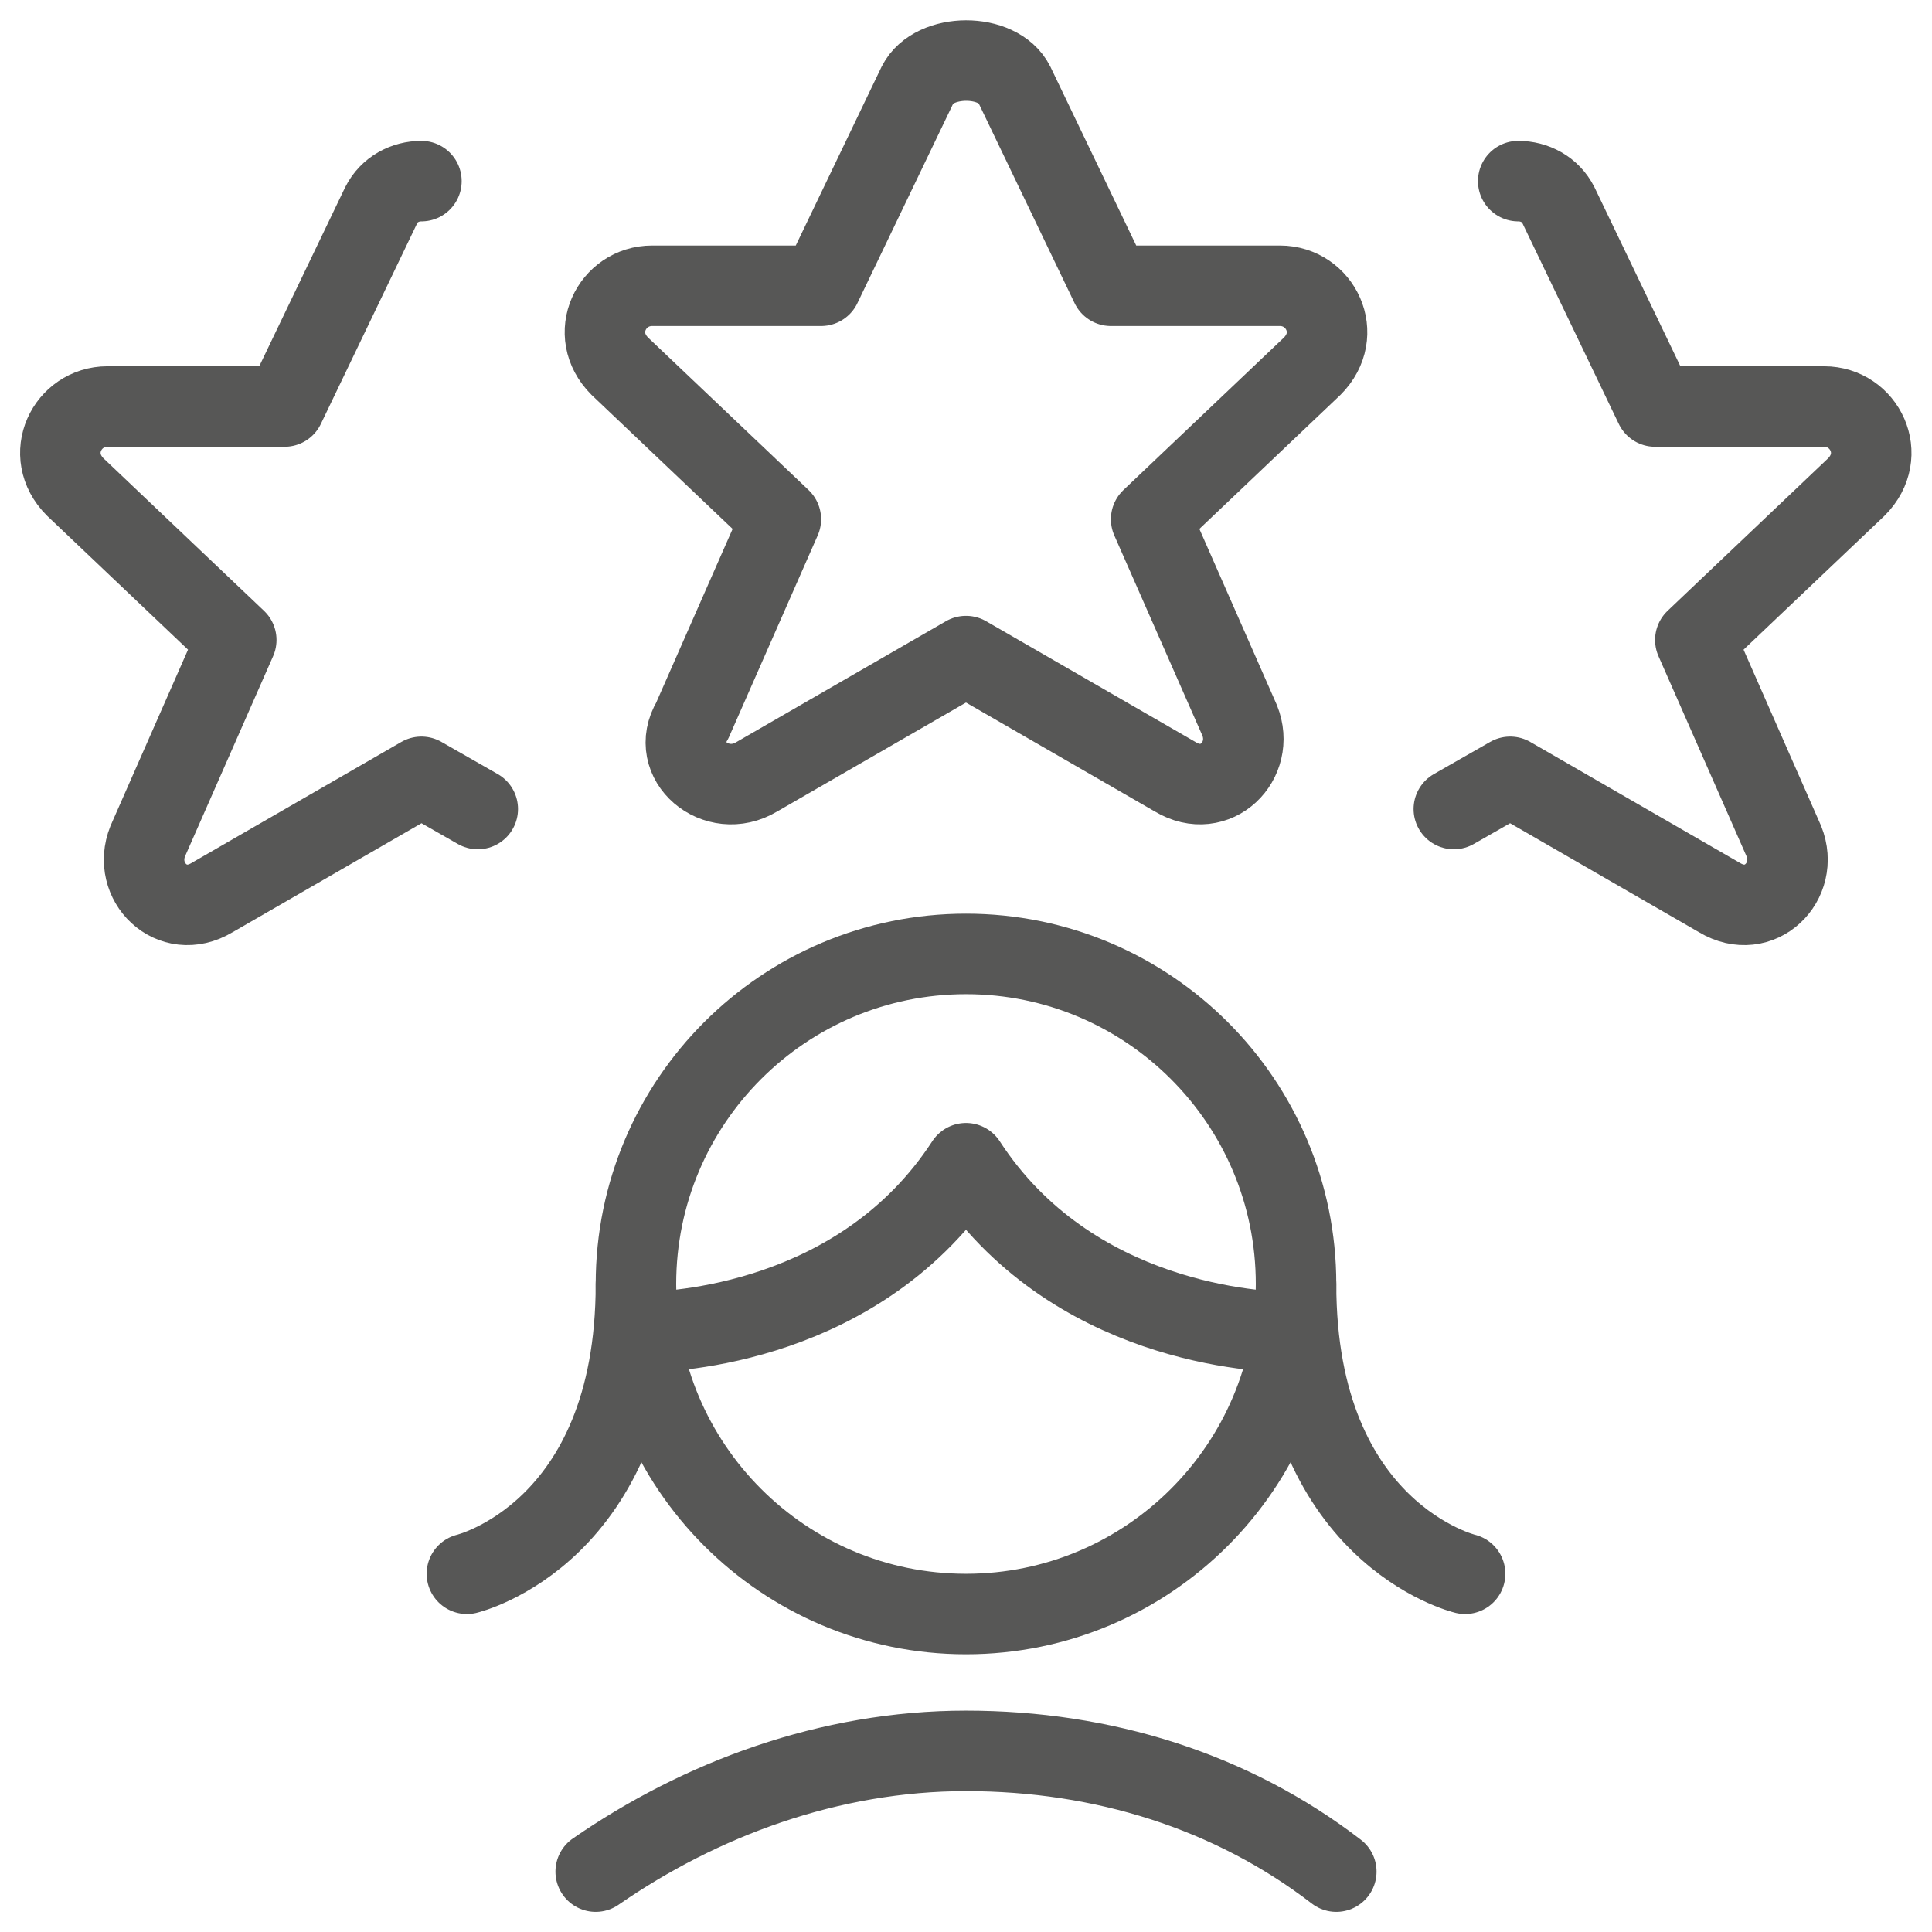 <svg xmlns="http://www.w3.org/2000/svg" fill="none" viewBox="0 0 24 24" id="Female-Star--Streamline-Ultimate.svg"><desc>Female Star Streamline Icon: https://streamlinehq.com</desc><path stroke="#575756" stroke-linecap="round" stroke-linejoin="round" stroke-miterlimit="10" d="M16.6 23.25c-1.3 -1 -2.9 -1.5 -4.6 -1.5 -1.7 0 -3.3 0.6 -4.6 1.5" stroke-width="1"></path><path stroke="#575756" stroke-linecap="round" stroke-linejoin="round" stroke-miterlimit="10" d="M12 20.05c2.264 0 4.1 -1.836 4.1 -4.1 0 -2.264 -1.836 -4.1 -4.1 -4.1 -2.264 0 -4.1 1.836 -4.1 4.1 0 2.264 1.836 4.1 4.1 4.1Z" stroke-width="1"></path><path stroke="#575756" stroke-linecap="round" stroke-linejoin="round" stroke-miterlimit="10" d="M7.95 16.55c0.4 0 2.75 -0.1 4.05 -2.1 1.3 2 3.65 2.1 4.05 2.1" stroke-width="1"></path><path stroke="#575756" stroke-linecap="round" stroke-linejoin="round" stroke-miterlimit="10" d="M5.8 19.55s2.1 -0.5 2.1 -3.6" stroke-width="1"></path><path stroke="#575756" stroke-linecap="round" stroke-linejoin="round" stroke-miterlimit="10" d="M18.2 19.55s-2.1 -0.5 -2.1 -3.6" stroke-width="1"></path><path stroke="#575756" stroke-linecap="round" stroke-linejoin="round" stroke-miterlimit="10" d="M5.235 2.25c-0.2 0 -0.4 0.1 -0.5 0.3l-1.2 2.5h-2.2c-0.5 0 -0.8 0.6 -0.4 1l2 1.9 -1.1 2.5c-0.2 0.5 0.3 1 0.8 0.7l2.6 -1.5 0.7 0.4" stroke-width="1"></path><path stroke="#575756" stroke-linecap="round" stroke-linejoin="round" stroke-miterlimit="10" d="m12.6 1.05 1.2 2.5h2.1c0.5 0 0.8 0.6 0.4 1l-2 1.9 1.1 2.5c0.2 0.5 -0.3 1 -0.8 0.7l-2.6 -1.5 -2.6 1.5c-0.5 0.3 -1.1 -0.2 -0.8 -0.7l1.1 -2.5 -2 -1.9c-0.4 -0.4 -0.1 -1 0.4 -1H10.2l1.2 -2.5c0.2 -0.394 1 -0.4 1.2 0Z" stroke-width="1"></path><path stroke="#575756" stroke-linecap="round" stroke-linejoin="round" stroke-miterlimit="10" d="M18.86 2.25c0.2 0 0.4 0.1 0.5 0.3l1.2 2.5h2.1c0.5 0 0.8 0.6 0.4 1l-2 1.9 1.1 2.5c0.2 0.5 -0.3 1 -0.8 0.7l-2.6 -1.5 -0.7 0.4" stroke-width="1"></path></svg>